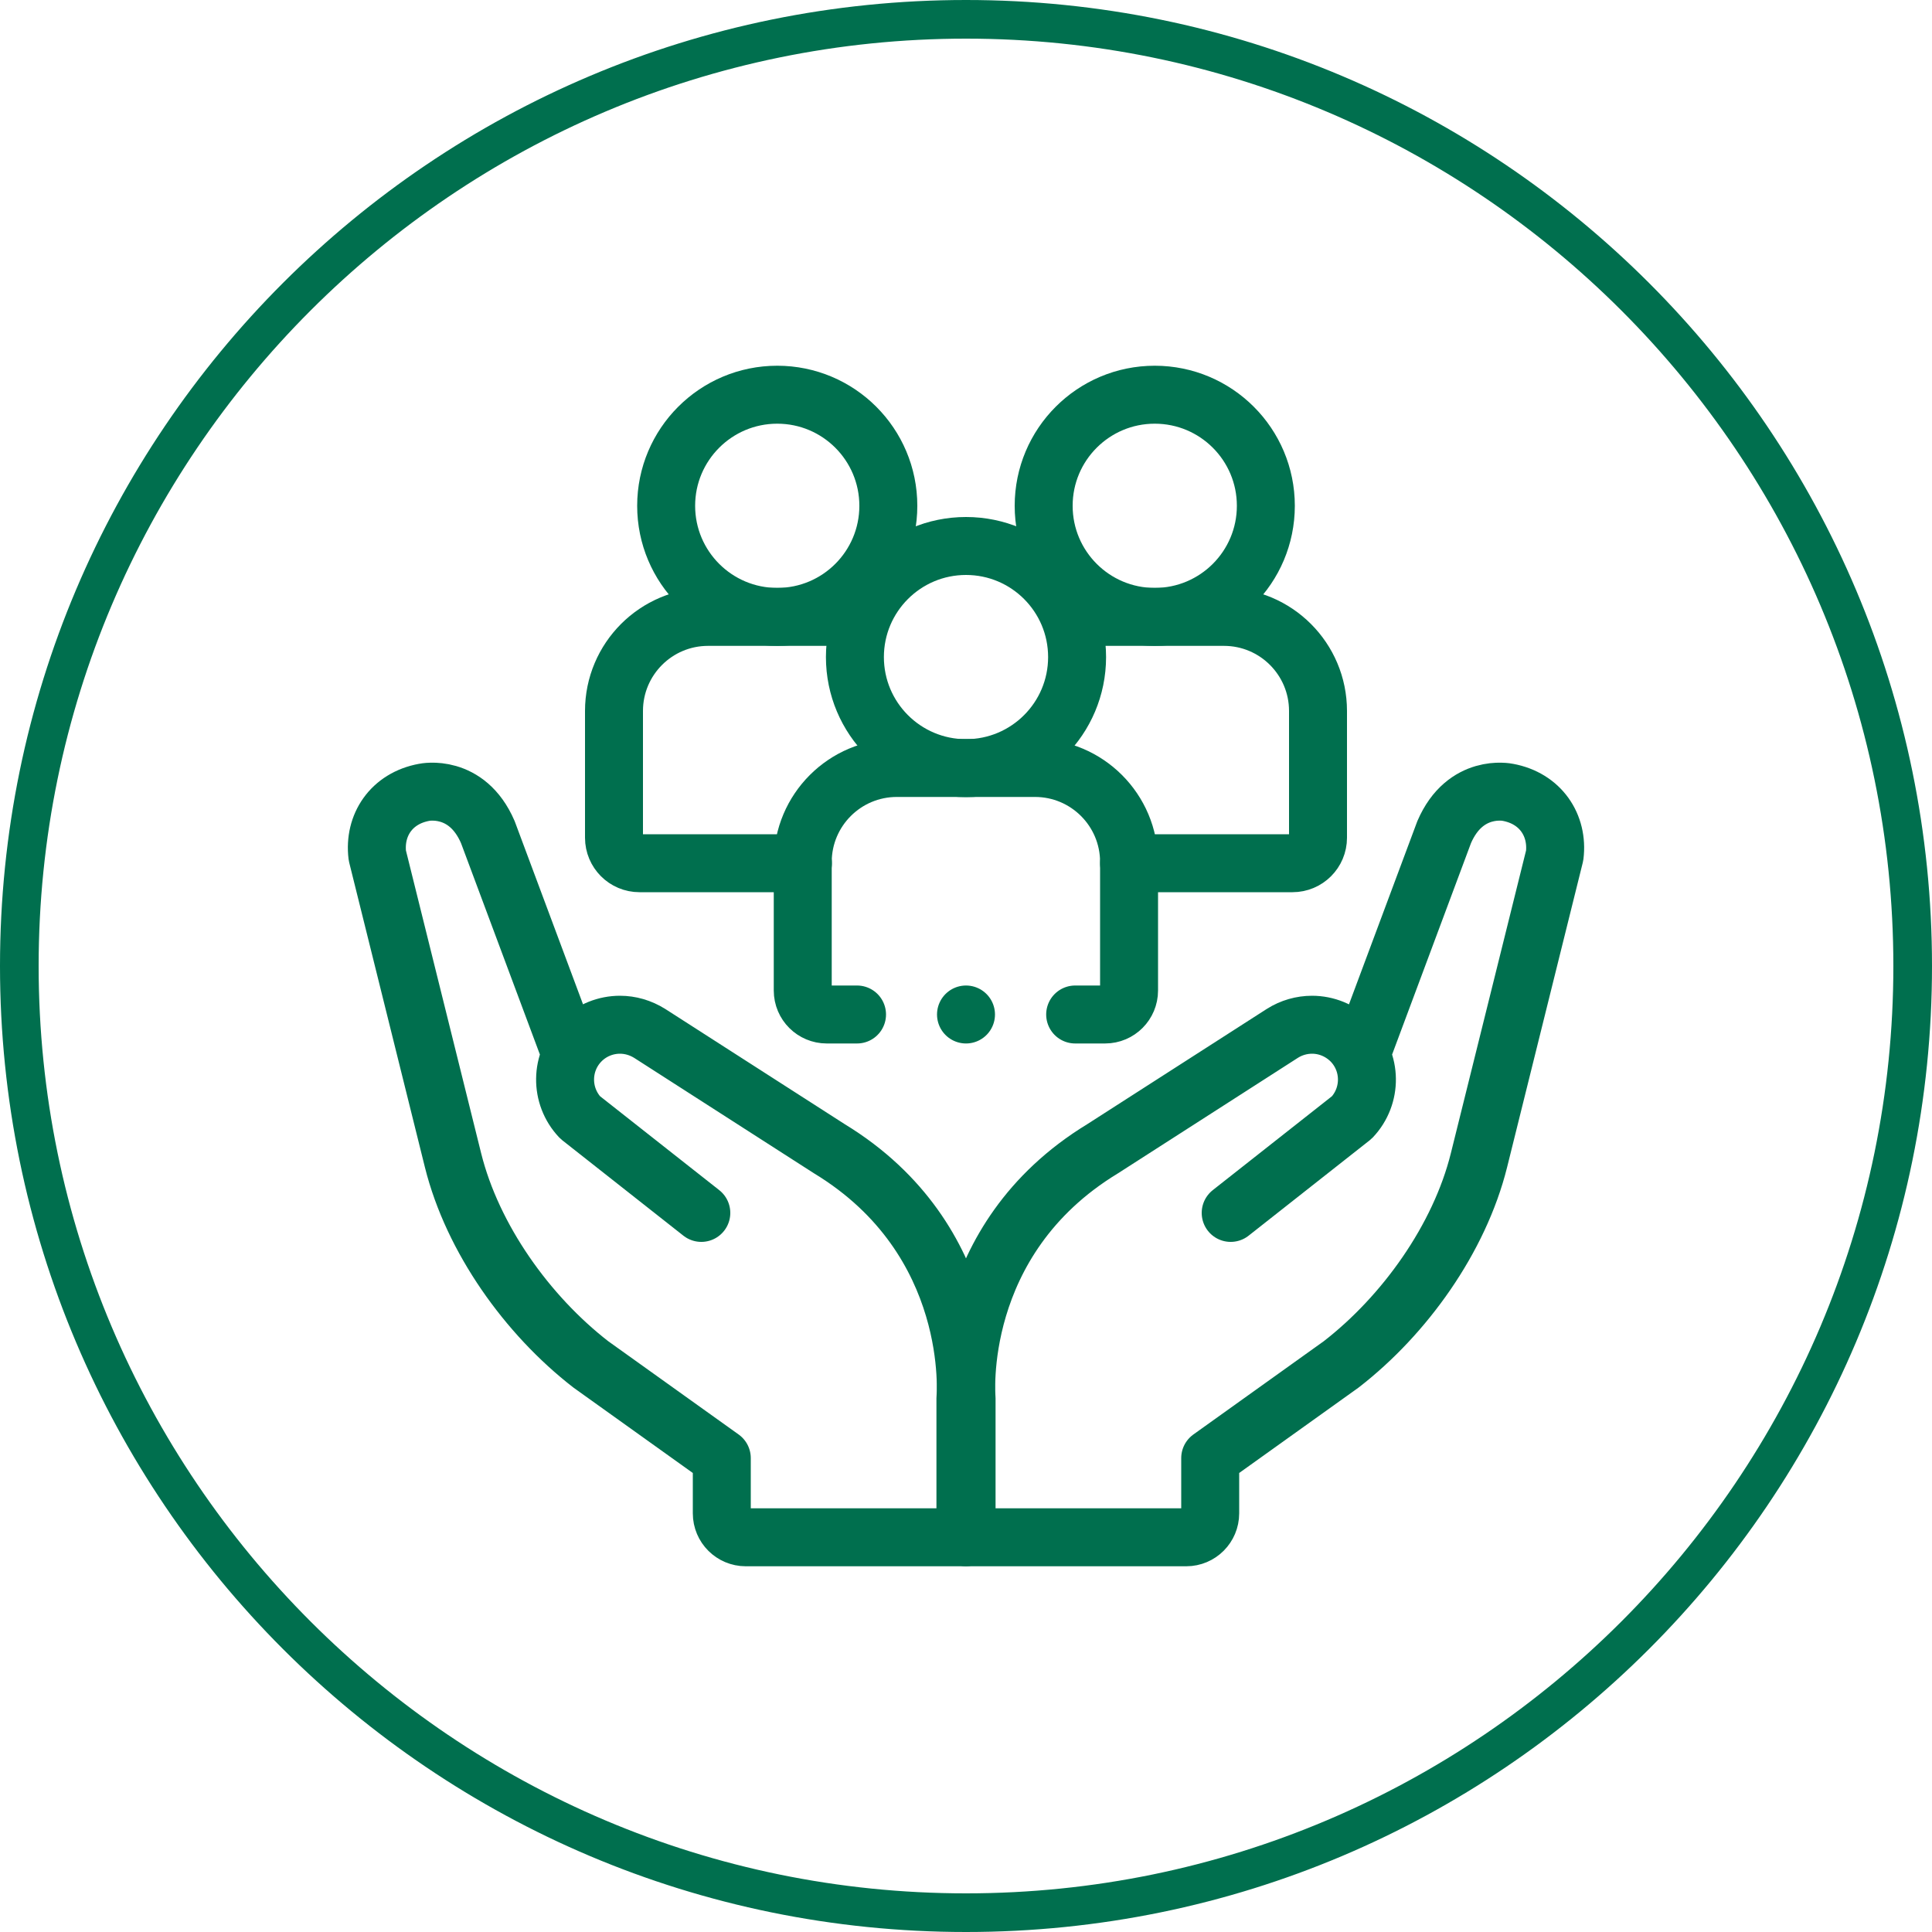 <svg id="Layer_1" data-name="Layer 1" data-sanitized-data-name="Layer 1" xmlns="http://www.w3.org/2000/svg" viewBox="0 0 100 100">
  <defs>
    <style>
      .cls-1 {
        fill: none;
        stroke: #006f4e;
        stroke-linecap: round;
        stroke-linejoin: round;
        stroke-width: 3px;
      }

      .cls-2 {
        fill: #006f4e;
        stroke-width: 0px;
      }
    </style>
  </defs>
  <path class="cls-2" d="M50,2c26.47,0,48,21.53,48,48s-21.53,48-48,48S2,76.47,2,50,23.53,2,50,2M50,0C22.39,0,0,22.39,0,50s22.39,50,50,50,50-22.39,50-50S77.61,0,50,0h0Z"></path>
  <g>
    <path class="cls-1" d="M70.47,54.54l4.28-11.47c1.09-2.53,3.29-2.06,3.29-2.06,1.7.31,2.62,1.71,2.43,3.27l-3.92,15.78c-1.01,4.05-3.84,8.01-7.13,10.56l-6.78,4.85v2.86c0,.68-.55,1.24-1.24,1.24h-11.37v-7.19s-.74-8.19,7.04-12.92l9.3-5.97c.47-.3,1.01-.45,1.54-.45.74,0,1.46.29,2.01.83,1.09,1.09,1.11,2.85.05,3.97l-6.27,4.94"></path>
    <path class="cls-1" d="M36.3,62.78l-6.27-4.94c-1.06-1.12-1.04-2.88.05-3.97.55-.55,1.28-.83,2.01-.83.53,0,1.06.15,1.54.45l9.3,5.97c7.78,4.73,7.04,12.92,7.04,12.92v7.19h-11.37c-.68,0-1.24-.55-1.24-1.24v-2.86l-6.78-4.85c-3.29-2.55-6.12-6.51-7.13-10.56l-3.92-15.78c-.19-1.56.72-2.96,2.43-3.27,0,0,2.2-.47,3.29,2.06l4.28,11.47"></path>
    <path class="cls-1" d="M44.36,52.51h-1.57c-.68,0-1.24-.55-1.24-1.24v-6.65c0-2.69,2.18-4.87,4.87-4.87h7.15c2.69,0,4.87,2.18,4.87,4.87v6.65c0,.68-.55,1.24-1.24,1.24h-1.55"></path>
    <circle class="cls-1" cx="50" cy="34.01" r="5.75"></circle>
    <path class="cls-1" d="M55.92,31.93h7.43c2.69,0,4.87,2.18,4.87,4.87v6.56c0,.73-.59,1.32-1.32,1.32h-8.46"></path>
    <circle class="cls-1" cx="59.77" cy="26.18" r="5.75"></circle>
    <path class="cls-1" d="M41.56,44.68h-8.46c-.73,0-1.32-.59-1.32-1.32v-6.56c0-2.69,2.18-4.87,4.87-4.87h7.6"></path>
    <circle class="cls-1" cx="40.23" cy="26.18" r="5.75"></circle>
    <line class="cls-1" x1="50" y1="52.51" x2="50" y2="52.51"></line>
  </g>
</svg>